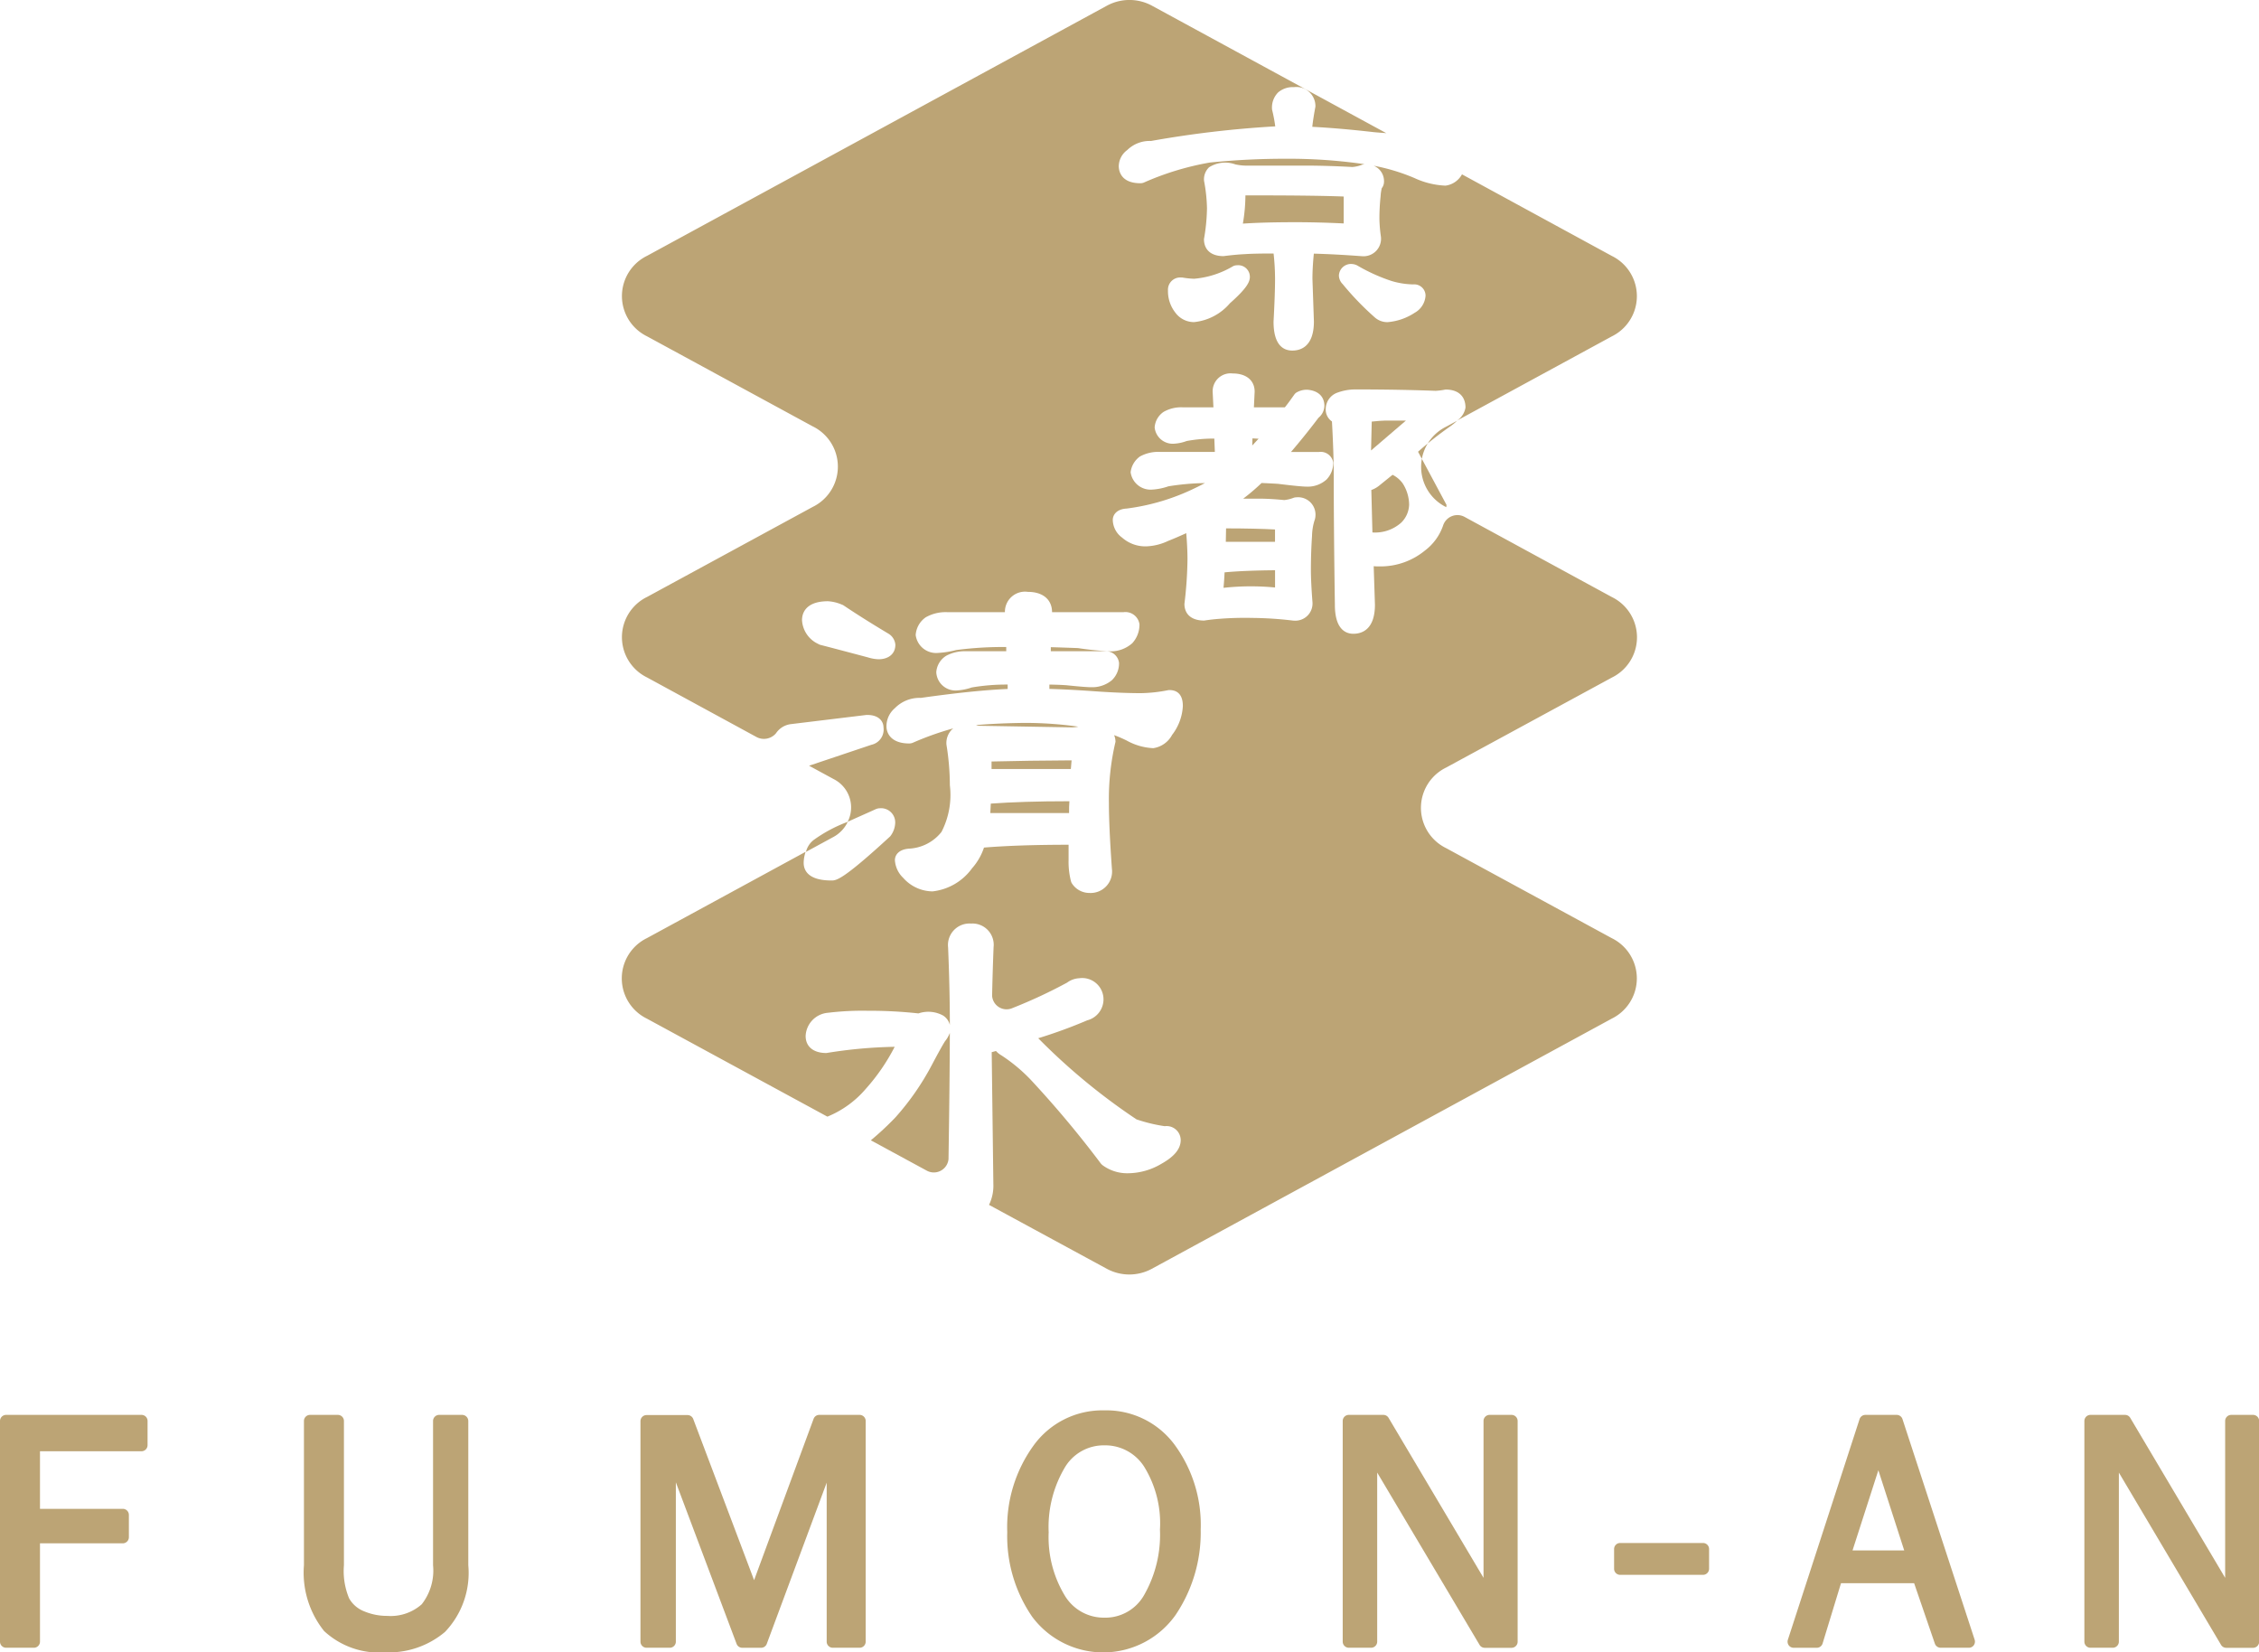 <svg id="logo-an" xmlns="http://www.w3.org/2000/svg" width="60" height="43.88" viewBox="0 0 60 43.88">
  <g id="グループ_2" data-name="グループ 2" transform="translate(16.52)">
    <g id="グループ_1" data-name="グループ 1">
      <path id="パス_1" data-name="パス 1" d="M75.966,49.409h2.092c0-.109,0-.213.009-.314-.85,0-1.551.024-2.088.063C75.976,49.244,75.972,49.328,75.966,49.409Z" transform="translate(-66.183 -27.817)" fill="#bca475"/>
      <path id="パス_2" data-name="パス 2" d="M73.595,57.734c-.083.133-.2.348-.342.616a6.953,6.953,0,0,1-.97,1.4,7.745,7.745,0,0,1-.656.612l1.475.8a.392.392,0,0,0,.588-.3c.021-1.36.033-2.485.035-3.352A.8.8,0,0,1,73.595,57.734Z" transform="translate(-65.017 -30.079)" fill="#bca475"/>
      <path id="パス_3" data-name="パス 3" d="M76.01,47.643c0,.072,0,.14,0,.2h2.106c.006-.078.012-.154.02-.23H78.1C77.375,47.617,76.672,47.626,76.01,47.643Z" transform="translate(-66.194 -27.42)" fill="#bca475"/>
      <path id="パス_4" data-name="パス 4" d="M90.369,37.242l-.014.009-.317.256a.718.718,0,0,1-.235.138l.029,1.127a1.042,1.042,0,0,0,.765-.26.7.7,0,0,0,.21-.476,1.061,1.061,0,0,0-.173-.57A.751.751,0,0,0,90.369,37.242Z" transform="translate(-69.9 -24.632)" fill="#bca475"/>
      <path id="パス_5" data-name="パス 5" d="M85.206,27.093a4.512,4.512,0,0,1-.068.75h.01c.378-.025.834-.037,1.387-.037.4,0,.833.011,1.281.033v-.715C87.186,27.1,86.332,27.094,85.206,27.093Z" transform="translate(-68.647 -21.905)" fill="#bca475"/>
      <path id="パス_6" data-name="パス 6" d="M90.154,35.273c-.061,0-.173.009-.342.026-.007.268-.013.524-.018.767l.925-.793Z" transform="translate(-69.898 -24.103)" fill="#bca475"/>
      <path id="パス_7" data-name="パス 7" d="M75.446,46.31l.059.018,2.5.043a1.033,1.033,0,0,0,.159-.019,10.076,10.076,0,0,0-1.436-.1C76.291,46.257,75.861,46.275,75.446,46.31Z" transform="translate(-66.043 -27.054)" fill="#bca475"/>
      <path id="パス_8" data-name="パス 8" d="M85.484,35.919l-.005.189c.056-.058.111-.119.168-.181l-.026,0C85.576,35.922,85.531,35.92,85.484,35.919Z" transform="translate(-68.738 -24.277)" fill="#bca475"/>
      <path id="パス_9" data-name="パス 9" d="M84.518,39.544h1.307v-.328c-.329-.018-.766-.028-1.3-.029C84.522,39.315,84.521,39.431,84.518,39.544Z" transform="translate(-68.48 -25.155)" fill="#bca475"/>
      <path id="パス_10" data-name="パス 10" d="M84.463,40.763c-.006.14-.015.275-.028.41h.008a6.72,6.72,0,0,1,1.361-.008v-.458C85.258,40.712,84.809,40.73,84.463,40.763Z" transform="translate(-68.458 -25.563)" fill="#bca475"/>
      <path id="パス_11" data-name="パス 11" d="M91.5,36.1a9.37,9.37,0,0,1,.857-.675,1.328,1.328,0,0,0,.178-.147l-.285.155a1.19,1.19,0,0,0,0,2.139h0c0-.021.006-.039.006-.061" transform="translate(-70.356 -24.103)" fill="#bca475"/>
      <path id="パス_12" data-name="パス 12" d="M70.38,49.843a3.819,3.819,0,0,0-.9.478.569.569,0,0,0-.21.32l.737-.4A.894.894,0,0,0,70.38,49.843Z" transform="translate(-64.383 -28.018)" fill="#bca475"/>
      <path id="パス_13" data-name="パス 13" d="M88.881,37.994a1.19,1.19,0,0,0,0-2.138L84.974,33.73a.4.4,0,0,0-.573.218,1.4,1.4,0,0,1-.483.671,1.856,1.856,0,0,1-1.194.423c-.061,0-.116,0-.169-.006l.033,1.022c0,.674-.359.773-.573.773s-.491-.132-.491-.767c-.02-1.354-.03-2.517-.03-3.359,0-.434-.015-.93-.048-1.513a.379.379,0,0,1-.165-.331.466.466,0,0,1,.316-.436,1.391,1.391,0,0,1,.459-.083c.755,0,1.477.012,2.144.037a1.81,1.81,0,0,0,.264-.034h0c.342,0,.529.181.529.48a.515.515,0,0,1-.227.345l4.112-2.236a1.19,1.19,0,0,0,0-2.138L84.9,24.63a.582.582,0,0,1-.439.3,2.169,2.169,0,0,1-.82-.2,5.191,5.191,0,0,0-1.087-.329.442.442,0,0,1,.274.442.276.276,0,0,1-.059.155,1.232,1.232,0,0,0-.031.219,5.53,5.53,0,0,0-.031.6,3.8,3.8,0,0,0,.04.471.465.465,0,0,1-.5.516c-.465-.034-.894-.058-1.282-.068-.025.257-.037.473-.037.668l.039,1.133c0,.673-.358.773-.572.773-.229,0-.5-.132-.5-.767.027-.505.04-.876.04-1.139a6.214,6.214,0,0,0-.039-.672c-.374,0-.628.007-.755.017-.165.007-.355.025-.574.053h0c-.333,0-.52-.169-.52-.453a5.085,5.085,0,0,0,.08-.817,4.292,4.292,0,0,0-.078-.729.443.443,0,0,1,.133-.36.8.8,0,0,1,.7-.077,1.446,1.446,0,0,0,.36.032H80.76c.355,0,.769.012,1.228.037a.88.88,0,0,0,.261-.061.234.234,0,0,1,.067-.013l-.128-.018a14,14,0,0,0-1.954-.127,19.92,19.92,0,0,0-2.029.1,7.493,7.493,0,0,0-1.758.534.253.253,0,0,1-.089.016c-.533,0-.574-.348-.574-.455a.54.54,0,0,1,.225-.426.848.848,0,0,1,.631-.241,27.734,27.734,0,0,1,3.3-.388,3.865,3.865,0,0,0-.084-.442.569.569,0,0,1,.162-.461.6.6,0,0,1,.418-.139.507.507,0,0,1,.571.519c-.039.208-.067.382-.083.535.486.025,1.028.072,1.613.139.124.013.233.019.352.029l-6.229-3.388a1.255,1.255,0,0,0-1.185,0l-12.22,6.646a1.19,1.19,0,0,0,0,2.138l4.4,2.391a1.19,1.19,0,0,1,0,2.139l-4.4,2.391a1.19,1.19,0,0,0,0,2.138l2.889,1.572a.42.42,0,0,0,.536-.09.558.558,0,0,1,.383-.241l2.018-.245.026,0c.3,0,.428.166.428.331a.413.413,0,0,1-.32.461l-1.657.556.649.353a.843.843,0,0,1,.376,1.137c.2-.093.448-.2.753-.339a.275.275,0,0,1,.1-.021.376.376,0,0,1,.41.383.61.61,0,0,1-.133.363c-1.273,1.172-1.433,1.172-1.562,1.172-.641,0-.736-.292-.736-.467a.938.938,0,0,1,.052-.295l-4.216,2.293a1.19,1.19,0,0,0,0,2.138l4.789,2.6.011,0a2.66,2.66,0,0,0,1.015-.737,5.285,5.285,0,0,0,.766-1.115,12.493,12.493,0,0,0-1.813.165h0c-.351,0-.552-.174-.552-.453a.647.647,0,0,1,.593-.616,7.635,7.635,0,0,1,1.055-.053,11.836,11.836,0,0,1,1.348.07.817.817,0,0,1,.659.059.413.413,0,0,1,.175.246v-.056c0-.6-.016-1.273-.046-2a.571.571,0,0,1,.608-.635.565.565,0,0,1,.6.627c-.018.456-.031.888-.039,1.292a.385.385,0,0,0,.543.324,13.31,13.31,0,0,0,1.449-.675.591.591,0,0,1,.322-.116.566.566,0,0,1,.644.583.576.576,0,0,1-.433.535,12.886,12.886,0,0,1-1.3.475,16.561,16.561,0,0,0,2.61,2.155,4.226,4.226,0,0,0,.75.181h0a.375.375,0,0,1,.424.369c0,.23-.166.435-.508.627a1.76,1.76,0,0,1-.918.254,1.1,1.1,0,0,1-.651-.215.351.351,0,0,1-.047-.047,27.32,27.32,0,0,0-1.866-2.228,4.411,4.411,0,0,0-.769-.639.6.6,0,0,1-.148-.118c-.044.013-.08.023-.113.031l.044,3.5a1.168,1.168,0,0,1-.115.556l3.134,1.7a1.255,1.255,0,0,0,1.185,0l12.22-6.646a1.19,1.19,0,0,0,0-2.138l-4.4-2.391a1.19,1.19,0,0,1,0-2.138ZM81.974,27.011a.349.349,0,0,1,.173.056,4.732,4.732,0,0,0,.875.393,2.132,2.132,0,0,0,.581.093.3.3,0,0,1,.329.3.559.559,0,0,1-.288.453,1.525,1.525,0,0,1-.72.249.5.5,0,0,1-.347-.132,7.645,7.645,0,0,1-.846-.878.333.333,0,0,1-.1-.225A.32.32,0,0,1,81.974,27.011Zm-4.545.358.037,0a2.23,2.23,0,0,0,.317.034,2.414,2.414,0,0,0,1.034-.332.228.228,0,0,1,.109-.026.308.308,0,0,1,.34.309c0,.137-.09.31-.53.7a1.439,1.439,0,0,1-.953.5.613.613,0,0,1-.492-.246.922.922,0,0,1-.2-.593A.325.325,0,0,1,77.43,27.369ZM69.4,37.508a1.1,1.1,0,0,1-.279-.05q-.99-.263-1.243-.327A.245.245,0,0,1,67.8,37.1a.739.739,0,0,1-.429-.633c0-.149.067-.5.69-.5a1.094,1.094,0,0,1,.367.089.177.177,0,0,1,.053.026c.332.223.73.474,1.183.745a.376.376,0,0,1,.186.294C69.852,37.358,69.675,37.508,69.4,37.508Zm7.8,2.009a.678.678,0,0,1-.5.352,1.6,1.6,0,0,1-.712-.206c-.106-.051-.215-.1-.328-.14a.455.455,0,0,1,.037.177,6.616,6.616,0,0,0-.175,1.629c0,.412.027,1,.08,1.745a.57.57,0,0,1-.6.64.551.551,0,0,1-.456-.244.2.2,0,0,1-.031-.065,2.05,2.05,0,0,1-.064-.561v-.41c-.936,0-1.69.029-2.247.075a1.572,1.572,0,0,1-.316.549,1.5,1.5,0,0,1-1.047.614h-.023a1.054,1.054,0,0,1-.758-.357.713.713,0,0,1-.222-.47c0-.137.1-.29.382-.308a1.172,1.172,0,0,0,.855-.443,2.139,2.139,0,0,0,.223-1.239,6.852,6.852,0,0,0-.091-1.08.51.51,0,0,1,.151-.407l.031-.025a7.916,7.916,0,0,0-1.075.382.246.246,0,0,1-.1.019c-.44,0-.6-.236-.6-.457a.626.626,0,0,1,.221-.478.912.912,0,0,1,.691-.275c.943-.133,1.7-.211,2.307-.237l0-.117a5.439,5.439,0,0,0-.954.077,1.476,1.476,0,0,1-.391.079.511.511,0,0,1-.551-.483.558.558,0,0,1,.264-.438,1.041,1.041,0,0,1,.52-.12h1.074l0-.112a9.549,9.549,0,0,0-1.33.08,2.429,2.429,0,0,1-.475.076.548.548,0,0,1-.6-.474.622.622,0,0,1,.268-.472,1.07,1.07,0,0,1,.563-.136h1.539a.534.534,0,0,1,.61-.539c.4,0,.641.206.642.539h1.9a.377.377,0,0,1,.422.323.73.73,0,0,1-.19.5.863.863,0,0,1-.593.218,8.365,8.365,0,0,1-.852-.087c-.219-.008-.464-.017-.72-.024l0,.108h1.436a.351.351,0,0,1,.376.31.617.617,0,0,1-.192.461.815.815,0,0,1-.546.184c-.094,0-.3-.015-.656-.052-.142-.01-.295-.015-.456-.018l0,.115c.347.01.721.029,1.145.059.5.036.929.054,1.29.054a3.972,3.972,0,0,0,.733-.082h.023c.137,0,.354.054.354.423A1.364,1.364,0,0,1,77.2,39.517Zm4.114-6.793a.745.745,0,0,1-.522.2c-.118,0-.359-.023-.779-.075-.135-.008-.284-.016-.436-.022a5.423,5.423,0,0,1-.458.393l-.03.023h.437c.179,0,.393.012.652.037a.921.921,0,0,0,.252-.061.268.268,0,0,1,.078-.012.461.461,0,0,1,.5.492.4.4,0,0,1-.026.126,1.474,1.474,0,0,0-.065.409c-.019.281-.03.583-.03.9,0,.208.014.494.041.848a.456.456,0,0,1-.491.5h-.015a9.628,9.628,0,0,0-1.1-.072,8.67,8.67,0,0,0-.879.025c-.119.009-.246.023-.391.045h0c-.336,0-.524-.167-.524-.444a10.588,10.588,0,0,0,.081-1.183c0-.2-.011-.435-.033-.694-.164.075-.325.145-.48.206a1.474,1.474,0,0,1-.573.144.934.934,0,0,1-.652-.233.594.594,0,0,1-.246-.47c0-.129.1-.286.367-.3a5.8,5.8,0,0,0,1.815-.543q.134-.063.265-.134a6.631,6.631,0,0,0-.97.086,1.6,1.6,0,0,1-.429.087.535.535,0,0,1-.574-.461.6.6,0,0,1,.247-.418,1.012,1.012,0,0,1,.529-.122h1.461l-.014-.353a3.872,3.872,0,0,0-.735.064,1.131,1.131,0,0,1-.318.07.483.483,0,0,1-.532-.431.542.542,0,0,1,.238-.413.942.942,0,0,1,.5-.121h.823l-.02-.407a.475.475,0,0,1,.532-.492c.36,0,.583.184.583.483l-.02.417h.822c.081-.1.164-.216.252-.34a.2.2,0,0,1,.069-.061.542.542,0,0,1,.277-.067c.277.023.438.168.452.4a.418.418,0,0,1-.156.344c-.235.312-.485.621-.731.909H81.1a.337.337,0,0,1,.38.282A.631.631,0,0,1,81.312,32.724Z" transform="translate(-62.589 -20)" fill="#bca475"/>
    </g>
  </g>
  <g id="グループ_3" data-name="グループ 3" transform="translate(0 37.455)">
    <path id="パス_14" data-name="パス 14" d="M43.752,71.378h-3.59A.162.162,0,0,0,40,71.54V77.4a.162.162,0,0,0,.162.162H40.9a.162.162,0,0,0,.162-.162V74.789h2.2a.162.162,0,0,0,.161-.162v-.593a.161.161,0,0,0-.161-.161h-2.2V72.344h2.695a.162.162,0,0,0,.162-.162V71.54A.162.162,0,0,0,43.752,71.378Z" transform="translate(-40 -71.258)" fill="#bca475"/>
    <path id="パス_15" data-name="パス 15" d="M55.24,71.378h-.611a.162.162,0,0,0-.162.162v3.829a1.454,1.454,0,0,1-.3,1.038,1.242,1.242,0,0,1-.916.309,1.558,1.558,0,0,1-.613-.121.786.786,0,0,1-.4-.344,1.885,1.885,0,0,1-.138-.883V71.54a.162.162,0,0,0-.162-.162H51.2a.162.162,0,0,0-.162.162v3.829a2.479,2.479,0,0,0,.535,1.749,2.148,2.148,0,0,0,1.624.566,2.313,2.313,0,0,0,1.587-.542,2.268,2.268,0,0,0,.619-1.773V71.54A.162.162,0,0,0,55.24,71.378Z" transform="translate(-42.965 -71.258)" fill="#bca475"/>
    <path id="パス_16" data-name="パス 16" d="M69.081,71.378H68.009a.16.16,0,0,0-.151.106l-1.58,4.283-1.618-4.284a.162.162,0,0,0-.151-.1H63.422a.162.162,0,0,0-.162.162V77.4a.162.162,0,0,0,.162.162h.622A.162.162,0,0,0,64.2,77.4V73.169l1.613,4.289a.161.161,0,0,0,.151.105h.5a.16.16,0,0,0,.151-.105l1.591-4.28V77.4a.162.162,0,0,0,.162.162h.712a.162.162,0,0,0,.162-.162V71.54A.162.162,0,0,0,69.081,71.378Z" transform="translate(-46.249 -71.258)" fill="#bca475"/>
    <path id="パス_17" data-name="パス 17" d="M79.163,71.214a2.254,2.254,0,0,0-1.88.932,3.694,3.694,0,0,0-.7,2.3,3.773,3.773,0,0,0,.663,2.25,2.354,2.354,0,0,0,3.809-.05,3.913,3.913,0,0,0,.666-2.265,3.593,3.593,0,0,0-.69-2.25A2.253,2.253,0,0,0,79.163,71.214Zm0,5.505a1.208,1.208,0,0,1-1.06-.6,3,3,0,0,1-.42-1.667,3.1,3.1,0,0,1,.417-1.7,1.2,1.2,0,0,1,1.058-.609,1.226,1.226,0,0,1,1.06.565,2.862,2.862,0,0,1,.421,1.673,3.225,3.225,0,0,1-.411,1.72A1.184,1.184,0,0,1,79.158,76.719Z" transform="translate(-49.83 -71.214)" fill="#bca475"/>
    <path id="パス_18" data-name="パス 18" d="M93.248,71.378h-.581a.162.162,0,0,0-.161.162v3.945c0,.068,0,.142,0,.22l-2.521-4.247a.161.161,0,0,0-.139-.08h-.918a.162.162,0,0,0-.162.162V77.4a.163.163,0,0,0,.162.162h.592a.163.163,0,0,0,.162-.162V73.047c0-.042,0-.087,0-.137L92.4,77.484a.16.16,0,0,0,.138.08h.713a.162.162,0,0,0,.161-.162V71.54A.162.162,0,0,0,93.248,71.378Z" transform="translate(-53.103 -71.258)" fill="#bca475"/>
    <path id="パス_19" data-name="パス 19" d="M100.98,76.03h-2.2a.161.161,0,0,0-.161.161v.524a.161.161,0,0,0,.161.161h2.2a.162.162,0,0,0,.162-.161v-.524A.161.161,0,0,0,100.98,76.03Z" transform="translate(-55.748 -72.508)" fill="#bca475"/>
    <path id="パス_20" data-name="パス 20" d="M107.82,71.378h-.832a.163.163,0,0,0-.154.112l-1.905,5.862a.165.165,0,0,0,.023.144.162.162,0,0,0,.131.067h.615a.161.161,0,0,0,.154-.115l.489-1.6h1.942l.551,1.605a.163.163,0,0,0,.153.109h.75a.161.161,0,0,0,.131-.067.167.167,0,0,0,.023-.145l-1.918-5.862A.163.163,0,0,0,107.82,71.378Zm.2,3.6h-1.373l.686-2.13Z" transform="translate(-57.443 -71.258)" fill="#bca475"/>
    <path id="パス_21" data-name="パス 21" d="M120.177,71.378H119.6a.162.162,0,0,0-.161.162v3.945c0,.068,0,.142,0,.22l-2.52-4.247a.161.161,0,0,0-.139-.08h-.918a.162.162,0,0,0-.162.162V77.4a.162.162,0,0,0,.162.162h.592a.163.163,0,0,0,.162-.162V73.047c0-.042,0-.087,0-.137l2.713,4.574a.161.161,0,0,0,.139.08h.713a.162.162,0,0,0,.161-.162V71.54A.162.162,0,0,0,120.177,71.378Z" transform="translate(-60.338 -71.258)" fill="#bca475"/>
  </g>
</svg>
